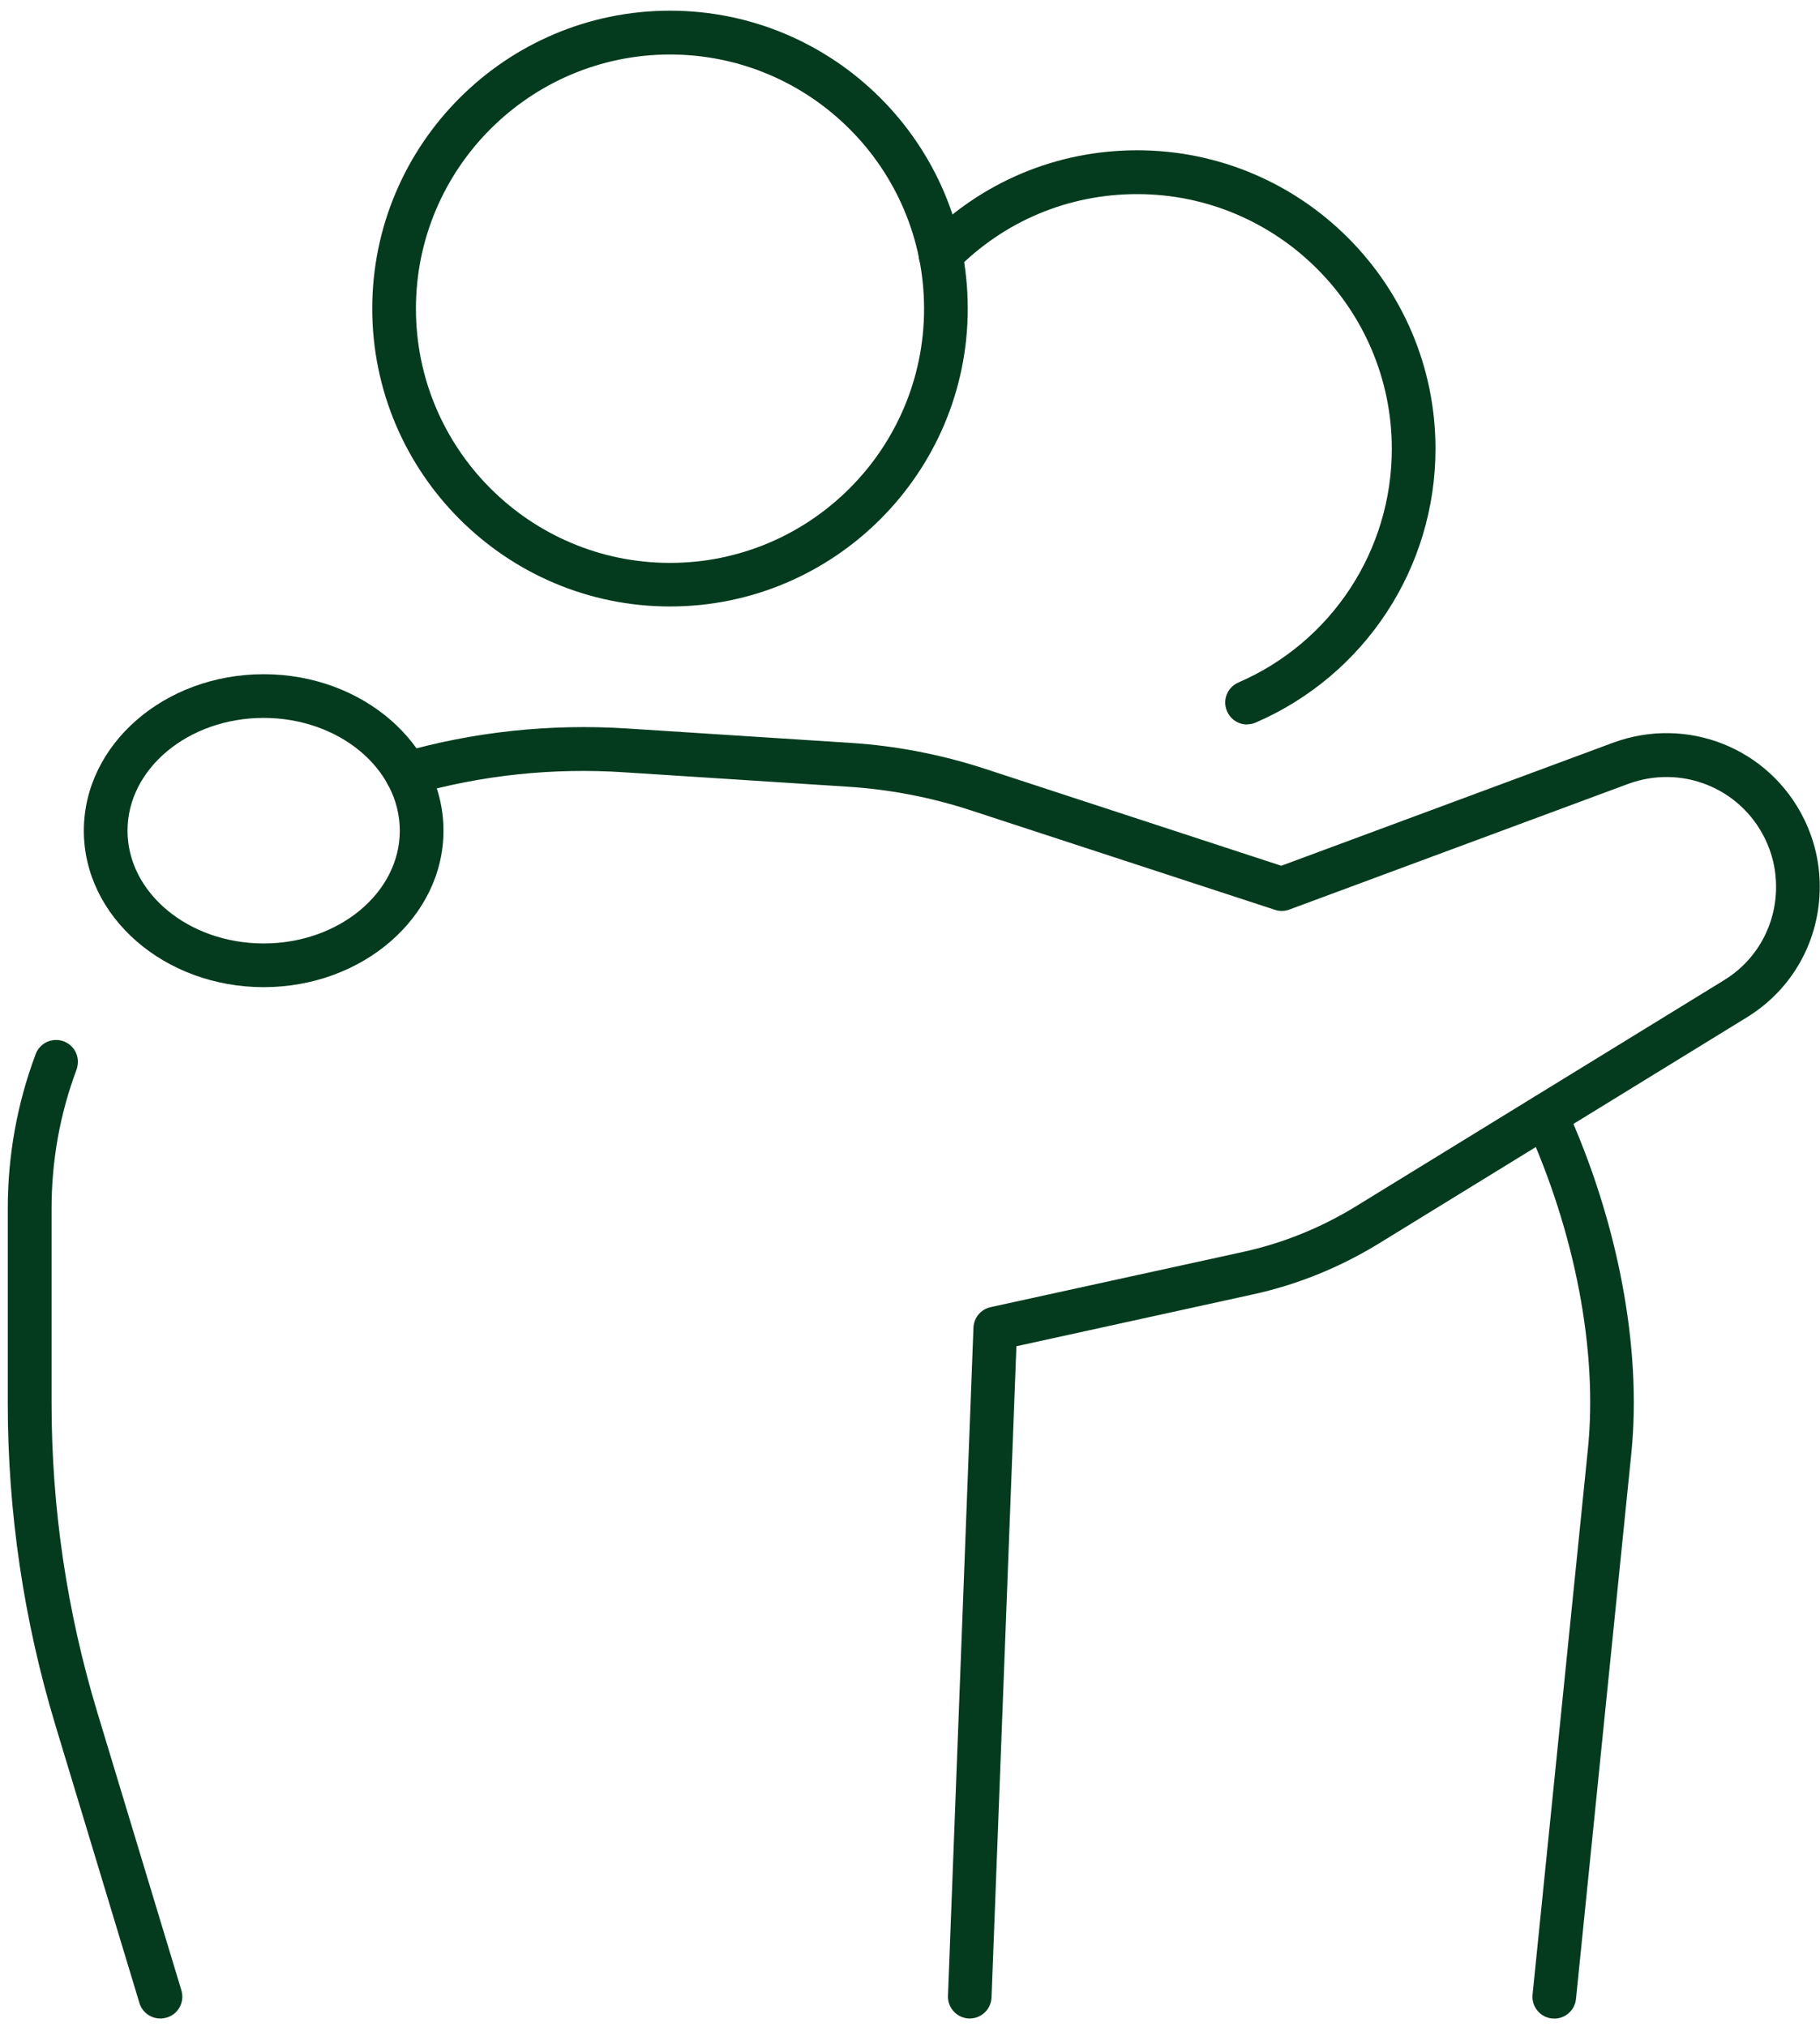 <svg xmlns="http://www.w3.org/2000/svg" width="150" height="167" viewBox="0 0 150 167" fill="none"><path d="M79.93 166.28C79.93 166.28 79.88 166.28 79.86 166.28C78.87 166.24 78.09 165.41 78.13 164.41L80.23 109.37C80.26 108.55 80.84 107.86 81.64 107.68L102.45 103.13C105.7 102.42 108.8 101.17 111.66 99.43L142.07 80.76C144.77 79.11 146.38 76.23 146.38 73.05C146.38 71.65 146.07 70.31 145.45 69.06C143.4 64.89 138.56 62.96 134.18 64.58L106.26 74.93C105.88 75.07 105.46 75.08 105.08 74.95L80 66.75C76.72 65.68 73.33 65.03 69.92 64.81L51.44 63.62C45.53 63.23 39.66 63.86 34.02 65.47C33.06 65.74 32.07 65.19 31.79 64.23C31.52 63.27 32.07 62.28 33.03 62C39.07 60.27 45.35 59.61 51.67 60.01L70.15 61.2C73.85 61.44 77.54 62.15 81.11 63.31L105.6 71.32L132.93 61.19C139.04 58.93 145.81 61.62 148.68 67.46C149.54 69.21 149.98 71.09 149.98 73.04C149.98 77.48 147.73 81.51 143.95 83.82L113.54 102.5C110.33 104.45 106.86 105.85 103.22 106.64L83.77 110.9L81.72 164.55C81.68 165.52 80.88 166.28 79.92 166.28H79.93Z" fill="#043B1E"></path><path d="M13.21 166.28C12.44 166.28 11.72 165.78 11.49 165L4.57 142.13C1.96 133.51 0.64 124.58 0.64 115.6V99.57C0.64 95.2 1.41 90.93 2.92 86.89C3.16 86.18 3.83 85.67 4.62 85.67C5.61 85.67 6.42 86.47 6.42 87.46C6.42 87.68 6.38 87.9 6.31 88.11C4.94 91.76 4.25 95.61 4.25 99.57V115.6C4.25 124.23 5.52 132.81 8.03 141.09L14.95 163.96C15.24 164.91 14.7 165.92 13.75 166.2C13.58 166.25 13.4 166.28 13.23 166.28H13.21Z" fill="#043B1E"></path><path d="M55.22 49.96C41.69 49.96 30.68 38.95 30.68 25.42C30.68 11.89 41.69 0.88 55.22 0.88C68.75 0.88 79.76 11.89 79.76 25.42C79.76 38.95 68.75 49.96 55.22 49.96ZM55.22 4.49C43.68 4.49 34.28 13.88 34.28 25.43C34.28 36.98 43.67 46.37 55.22 46.37C66.77 46.37 76.16 36.98 76.16 25.43C76.16 13.88 66.77 4.49 55.22 4.49Z" fill="#043B1E"></path><path d="M128.1 166.28C128.04 166.28 127.979 166.28 127.919 166.28C126.929 166.18 126.21 165.3 126.31 164.31L130.87 119.38C131.69 111.3 129.829 101.55 125.769 92.63C125.359 91.73 125.759 90.66 126.659 90.25C127.569 89.84 128.63 90.24 129.04 91.14C133.36 100.62 135.329 111.05 134.449 119.74L129.889 164.67C129.799 165.6 129.01 166.29 128.1 166.29V166.28Z" fill="#043B1E"></path><path d="M21.73 81.32C13.56 81.32 6.91 75.54 6.91 68.43C6.91 61.32 13.56 55.54 21.73 55.54C29.9 55.54 36.55 61.32 36.55 68.43C36.55 75.54 29.9 81.32 21.73 81.32ZM21.73 59.14C15.54 59.14 10.51 63.31 10.51 68.43C10.51 73.55 15.54 77.72 21.73 77.72C27.92 77.72 32.95 73.55 32.95 68.43C32.95 63.31 27.92 59.14 21.73 59.14Z" fill="#043B1E"></path><path d="M102.78 59.68C102.08 59.68 101.42 59.27 101.13 58.59C100.73 57.68 101.15 56.62 102.07 56.22C109.75 52.9 114.71 45.34 114.71 36.98C114.71 25.41 105.29 15.99 93.72 15.99C88.06 15.99 82.76 18.21 78.8 22.24C78.1 22.95 76.96 22.96 76.25 22.26C75.54 21.56 75.53 20.42 76.23 19.71C80.88 14.99 87.09 12.38 93.72 12.38C107.28 12.38 118.31 23.41 118.31 36.97C118.31 46.77 112.5 55.62 103.5 59.52C103.27 59.62 103.02 59.67 102.79 59.67L102.78 59.68Z" fill="#043B1E"></path></svg>